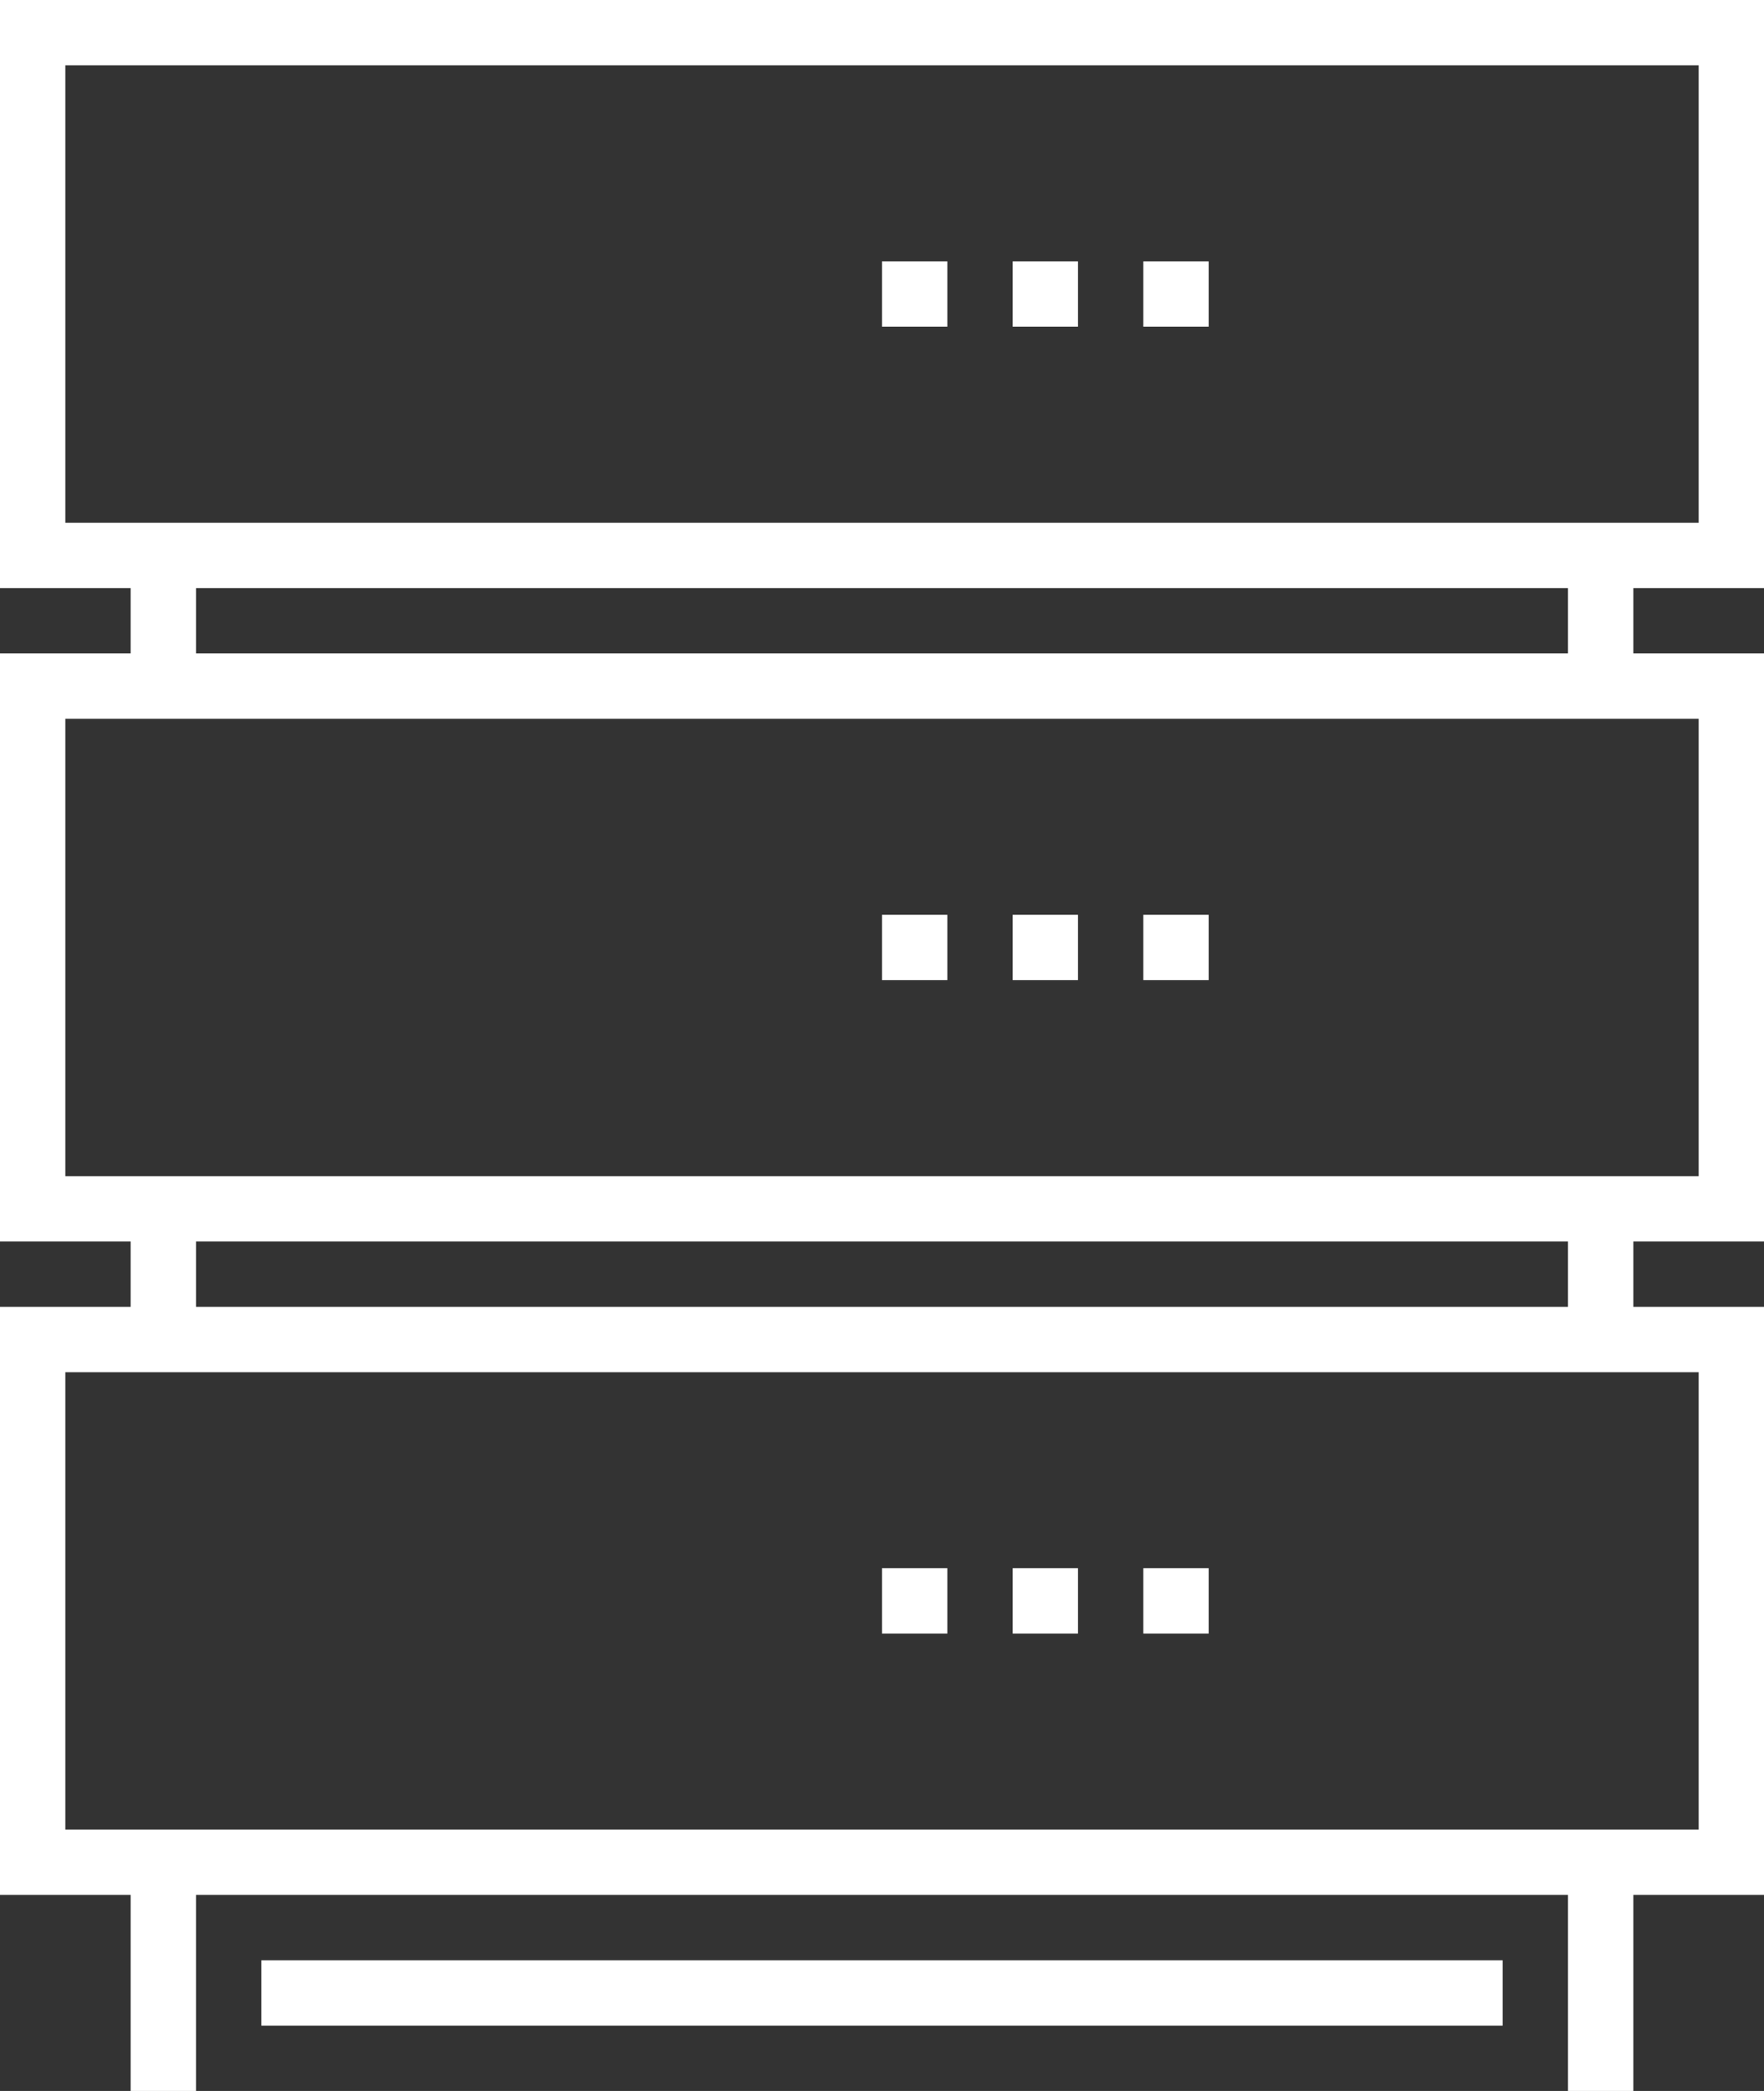 <svg id="Layer_1" xmlns="http://www.w3.org/2000/svg" xmlns:xlink="http://www.w3.org/1999/xlink" viewBox="0 0 54 64" enable-background="new 0 0 54 64"><rect x="0" y="0" width="54" height="64" fill="#333333" stroke="none"/><style xmlns="http://www.w3.org/2000/svg">.data_circle {
animation-name: dataCircle;
animation-iteration-count: infinite;
animation-duration: 8s;
stroke-dasharray: 60;
stroke-dashoffset: 60;
}
@keyframes dataCircle {
0% {stroke-dashoffset: 60;}
50% {stroke-dashoffset: 0;}
100% {stroke-dashoffset: 60;}
}</style><g><defs><rect id="SVGID_1_" width="54" height="64"/></defs><clipPath id="SVGID_2_"><use overflow="visible" xlink:href="#SVGID_1_"/></clipPath><rect x="1" y="1" clip-path="url(#SVGID_2_)" fill="none" stroke="#fff" stroke-width="2" stroke-miterlimit="10" width="52" height="16"/></g><line fill="none" stroke="#fff" stroke-width="2" stroke-miterlimit="10" x1="5" y1="21" x2="5" y2="17"/><line fill="none" stroke="#fff" stroke-width="2" stroke-miterlimit="10" x1="49" y1="17" x2="49" y2="21"/><line class="data_circle" fill="none" stroke="#fff" stroke-width="2" stroke-miterlimit="10" x1="7" y1="6" x2="7" y2="12"/><line class="data_circle" fill="none" stroke="#fff" stroke-width="2" stroke-miterlimit="10" x1="11" y1="6" x2="11" y2="12"/><line class="data_circle" fill="none" stroke="#fff" stroke-width="2" stroke-miterlimit="10" x1="15" y1="6" x2="15" y2="12"/><line class="data_circle" fill="none" stroke="#fff" stroke-width="2" stroke-miterlimit="10" x1="19" y1="6" x2="19" y2="12"/><line class="data_circle" fill="none" stroke="#fff" stroke-width="2" stroke-miterlimit="10" x1="23" y1="6" x2="23" y2="12"/><g><defs><rect id="SVGID_3_" width="54" height="64"/></defs><clipPath id="SVGID_4_"><use overflow="visible" xlink:href="#SVGID_3_"/></clipPath><rect x="1" y="21" clip-path="url(#SVGID_4_)" fill="none" stroke="#fff" stroke-width="2" stroke-miterlimit="10" width="52" height="16"/></g><line fill="none" stroke="#fff" stroke-width="2" stroke-miterlimit="10" x1="5" y1="41" x2="5" y2="37"/><line fill="none" stroke="#fff" stroke-width="2" stroke-miterlimit="10" x1="49" y1="37" x2="49" y2="41"/><line class="data_circle" fill="none" stroke="#fff" stroke-width="2" stroke-miterlimit="10" x1="7" y1="26" x2="7" y2="32"/><line class="data_circle" fill="none" stroke="#fff" stroke-width="2" stroke-miterlimit="10" x1="11" y1="26" x2="11" y2="32"/><line class="data_circle" fill="none" stroke="#fff" stroke-width="2" stroke-miterlimit="10" x1="15" y1="26" x2="15" y2="32"/><line class="data_circle" fill="none" stroke="#fff" stroke-width="2" stroke-miterlimit="10" x1="19" y1="26" x2="19" y2="32"/><line class="data_circle" fill="none" stroke="#fff" stroke-width="2" stroke-miterlimit="10" x1="23" y1="26" x2="23" y2="32"/><line fill="none" stroke="#fff" stroke-width="2" stroke-miterlimit="10" x1="37" y1="29" x2="35" y2="29"/><line fill="none" stroke="#fff" stroke-width="2" stroke-miterlimit="10" x1="33" y1="29" x2="31" y2="29"/><line fill="none" stroke="#fff" stroke-width="2" stroke-miterlimit="10" x1="29" y1="29" x2="27" y2="29"/><g><defs><rect id="SVGID_5_" width="54" height="64"/></defs><clipPath id="SVGID_6_"><use overflow="visible" xlink:href="#SVGID_5_"/></clipPath><rect class="server_first" x="1" y="41" clip-path="url(#SVGID_6_)" fill="none" stroke="#fff" stroke-width="2" stroke-miterlimit="10" width="52" height="16"/><line clip-path="url(#SVGID_6_)" fill="none" stroke="#fff" stroke-width="2" stroke-miterlimit="10" x1="5" y1="64" x2="5" y2="57"/><line clip-path="url(#SVGID_6_)" fill="none" stroke="#fff" stroke-width="2" stroke-miterlimit="10" x1="49" y1="57" x2="49" y2="64"/></g><line class="data_circle" fill="none" stroke="#fff" stroke-width="2" stroke-miterlimit="10" x1="7" y1="46" x2="7" y2="52"/><line class="data_circle" fill="none" stroke="#fff" stroke-width="2" stroke-miterlimit="10" x1="11" y1="46" x2="11" y2="52"/><line class="data_circle" fill="none" stroke="#fff" stroke-width="2" stroke-miterlimit="10" x1="15" y1="46" x2="15" y2="52"/><line class="data_circle" fill="none" stroke="#fff" stroke-width="2" stroke-miterlimit="10" x1="19" y1="46" x2="19" y2="52"/><line class="data_circle" fill="none" stroke="#fff" stroke-width="2" stroke-miterlimit="10" x1="23" y1="46" x2="23" y2="52"/><g><circle class="data_circle" fill="none" stroke="#fff" stroke-width="2" stroke-miterlimit="10" cx="44" cy="29" r="3"/><line fill="none" stroke="#fff" stroke-width="2" stroke-miterlimit="10" x1="37" y1="49" x2="35" y2="49"/><line fill="none" stroke="#fff" stroke-width="2" stroke-miterlimit="10" x1="33" y1="49" x2="31" y2="49"/><line fill="none" stroke="#fff" stroke-width="2" stroke-miterlimit="10" x1="29" y1="49" x2="27" y2="49"/><circle class="data_circle" fill="none" stroke="#fff" stroke-width="2" stroke-miterlimit="10" cx="44" cy="49" r="3"/><line fill="none" stroke="#fff" stroke-width="2" stroke-miterlimit="10" x1="37" y1="9" x2="35" y2="9"/><line fill="none" stroke="#fff" stroke-width="2" stroke-miterlimit="10" x1="33" y1="9" x2="31" y2="9"/><line fill="none" stroke="#fff" stroke-width="2" stroke-miterlimit="10" x1="29" y1="9" x2="27" y2="9"/><circle class="data_circle" fill="none" stroke="#fff" stroke-width="2" stroke-miterlimit="10" cx="44" cy="9" r="3"/><line fill="none" stroke="#fff" stroke-width="2" stroke-miterlimit="10" x1="8" y1="61" x2="46" y2="61"/></g></svg>
